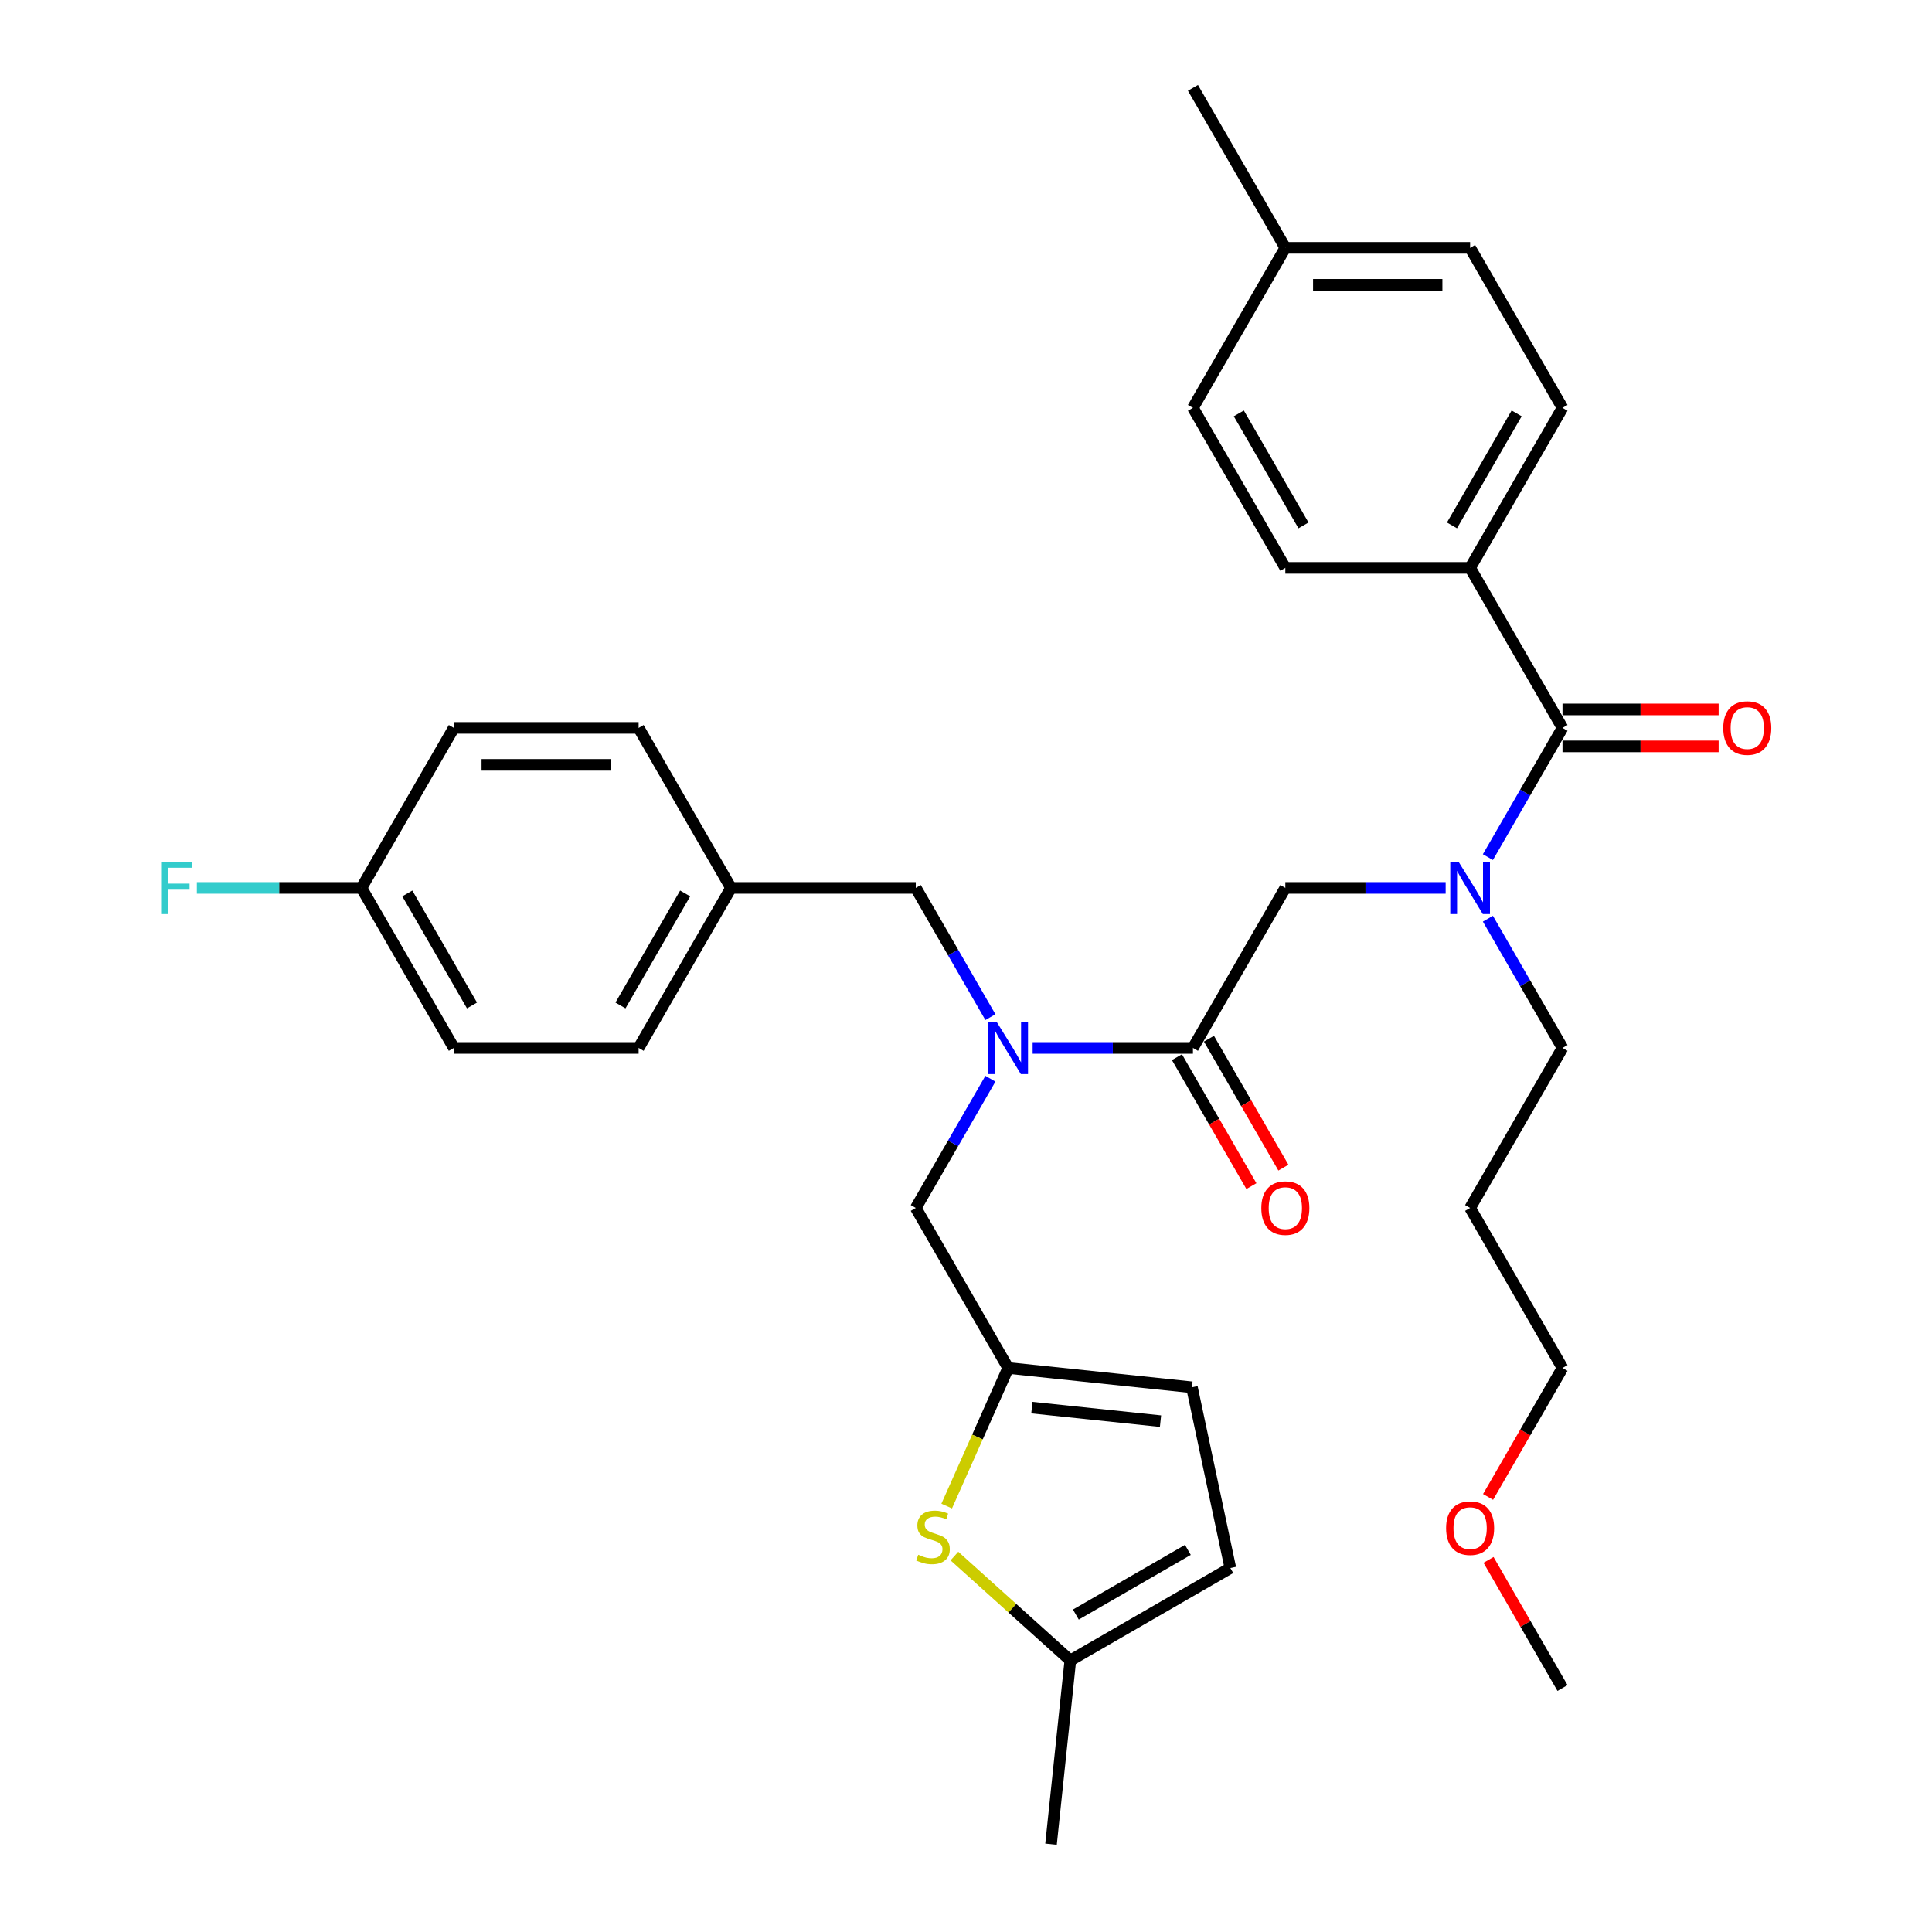 <?xml version='1.0' encoding='iso-8859-1'?>
<svg version='1.1' baseProfile='full'
              xmlns='http://www.w3.org/2000/svg'
                      xmlns:rdkit='http://www.rdkit.org/xml'
                      xmlns:xlink='http://www.w3.org/1999/xlink'
                  xml:space='preserve'
width='1000px' height='1000px' viewBox='0 0 1000 1000'>
<!-- END OF HEADER -->
<rect style='opacity:1.0;fill:#FFFFFF;stroke:none' width='1000' height='1000' x='0' y='0'> </rect>
<path class='bond-0' d='M 760.927,293.933 L 808.746,211.107' style='fill:none;fill-rule:evenodd;stroke:#000000;stroke-width:6px;stroke-linecap:butt;stroke-linejoin:miter;stroke-opacity:1' />
<path class='bond-0' d='M 751.534,271.945 L 785.008,213.967' style='fill:none;fill-rule:evenodd;stroke:#000000;stroke-width:6px;stroke-linecap:butt;stroke-linejoin:miter;stroke-opacity:1' />
<path class='bond-1' d='M 760.927,293.933 L 665.287,293.933' style='fill:none;fill-rule:evenodd;stroke:#000000;stroke-width:6px;stroke-linecap:butt;stroke-linejoin:miter;stroke-opacity:1' />
<path class='bond-2' d='M 760.927,293.933 L 808.746,376.759' style='fill:none;fill-rule:evenodd;stroke:#000000;stroke-width:6px;stroke-linecap:butt;stroke-linejoin:miter;stroke-opacity:1' />
<path class='bond-3' d='M 748.264,459.585 L 706.776,459.585' style='fill:none;fill-rule:evenodd;stroke:#0000FF;stroke-width:6px;stroke-linecap:butt;stroke-linejoin:miter;stroke-opacity:1' />
<path class='bond-3' d='M 706.776,459.585 L 665.287,459.585' style='fill:none;fill-rule:evenodd;stroke:#000000;stroke-width:6px;stroke-linecap:butt;stroke-linejoin:miter;stroke-opacity:1' />
<path class='bond-4' d='M 770.126,443.652 L 789.436,410.205' style='fill:none;fill-rule:evenodd;stroke:#0000FF;stroke-width:6px;stroke-linecap:butt;stroke-linejoin:miter;stroke-opacity:1' />
<path class='bond-4' d='M 789.436,410.205 L 808.746,376.759' style='fill:none;fill-rule:evenodd;stroke:#000000;stroke-width:6px;stroke-linecap:butt;stroke-linejoin:miter;stroke-opacity:1' />
<path class='bond-5' d='M 770.126,475.519 L 789.436,508.965' style='fill:none;fill-rule:evenodd;stroke:#0000FF;stroke-width:6px;stroke-linecap:butt;stroke-linejoin:miter;stroke-opacity:1' />
<path class='bond-5' d='M 789.436,508.965 L 808.746,542.411' style='fill:none;fill-rule:evenodd;stroke:#000000;stroke-width:6px;stroke-linecap:butt;stroke-linejoin:miter;stroke-opacity:1' />
<path class='bond-6' d='M 808.746,386.323 L 849.154,386.323' style='fill:none;fill-rule:evenodd;stroke:#000000;stroke-width:6px;stroke-linecap:butt;stroke-linejoin:miter;stroke-opacity:1' />
<path class='bond-6' d='M 849.154,386.323 L 889.562,386.323' style='fill:none;fill-rule:evenodd;stroke:#FF0000;stroke-width:6px;stroke-linecap:butt;stroke-linejoin:miter;stroke-opacity:1' />
<path class='bond-6' d='M 808.746,367.195 L 849.154,367.195' style='fill:none;fill-rule:evenodd;stroke:#000000;stroke-width:6px;stroke-linecap:butt;stroke-linejoin:miter;stroke-opacity:1' />
<path class='bond-6' d='M 849.154,367.195 L 889.562,367.195' style='fill:none;fill-rule:evenodd;stroke:#FF0000;stroke-width:6px;stroke-linecap:butt;stroke-linejoin:miter;stroke-opacity:1' />
<path class='bond-7' d='M 808.746,211.107 L 760.927,128.281' style='fill:none;fill-rule:evenodd;stroke:#000000;stroke-width:6px;stroke-linecap:butt;stroke-linejoin:miter;stroke-opacity:1' />
<path class='bond-8' d='M 665.287,293.933 L 617.467,211.107' style='fill:none;fill-rule:evenodd;stroke:#000000;stroke-width:6px;stroke-linecap:butt;stroke-linejoin:miter;stroke-opacity:1' />
<path class='bond-8' d='M 674.679,271.945 L 641.206,213.967' style='fill:none;fill-rule:evenodd;stroke:#000000;stroke-width:6px;stroke-linecap:butt;stroke-linejoin:miter;stroke-opacity:1' />
<path class='bond-9' d='M 760.927,625.238 L 808.746,542.411' style='fill:none;fill-rule:evenodd;stroke:#000000;stroke-width:6px;stroke-linecap:butt;stroke-linejoin:miter;stroke-opacity:1' />
<path class='bond-10' d='M 760.927,625.238 L 808.746,708.064' style='fill:none;fill-rule:evenodd;stroke:#000000;stroke-width:6px;stroke-linecap:butt;stroke-linejoin:miter;stroke-opacity:1' />
<path class='bond-11' d='M 609.185,547.193 L 628.451,580.563' style='fill:none;fill-rule:evenodd;stroke:#000000;stroke-width:6px;stroke-linecap:butt;stroke-linejoin:miter;stroke-opacity:1' />
<path class='bond-11' d='M 628.451,580.563 L 647.717,613.933' style='fill:none;fill-rule:evenodd;stroke:#FF0000;stroke-width:6px;stroke-linecap:butt;stroke-linejoin:miter;stroke-opacity:1' />
<path class='bond-11' d='M 625.75,537.629 L 645.016,570.999' style='fill:none;fill-rule:evenodd;stroke:#000000;stroke-width:6px;stroke-linecap:butt;stroke-linejoin:miter;stroke-opacity:1' />
<path class='bond-11' d='M 645.016,570.999 L 664.282,604.369' style='fill:none;fill-rule:evenodd;stroke:#FF0000;stroke-width:6px;stroke-linecap:butt;stroke-linejoin:miter;stroke-opacity:1' />
<path class='bond-12' d='M 617.467,542.411 L 665.287,459.585' style='fill:none;fill-rule:evenodd;stroke:#000000;stroke-width:6px;stroke-linecap:butt;stroke-linejoin:miter;stroke-opacity:1' />
<path class='bond-13' d='M 617.467,542.411 L 575.979,542.411' style='fill:none;fill-rule:evenodd;stroke:#000000;stroke-width:6px;stroke-linecap:butt;stroke-linejoin:miter;stroke-opacity:1' />
<path class='bond-13' d='M 575.979,542.411 L 534.491,542.411' style='fill:none;fill-rule:evenodd;stroke:#0000FF;stroke-width:6px;stroke-linecap:butt;stroke-linejoin:miter;stroke-opacity:1' />
<path class='bond-14' d='M 770.214,774.803 L 789.48,741.434' style='fill:none;fill-rule:evenodd;stroke:#FF0000;stroke-width:6px;stroke-linecap:butt;stroke-linejoin:miter;stroke-opacity:1' />
<path class='bond-14' d='M 789.48,741.434 L 808.746,708.064' style='fill:none;fill-rule:evenodd;stroke:#000000;stroke-width:6px;stroke-linecap:butt;stroke-linejoin:miter;stroke-opacity:1' />
<path class='bond-15' d='M 770.457,807.397 L 789.602,840.557' style='fill:none;fill-rule:evenodd;stroke:#FF0000;stroke-width:6px;stroke-linecap:butt;stroke-linejoin:miter;stroke-opacity:1' />
<path class='bond-15' d='M 789.602,840.557 L 808.746,873.716' style='fill:none;fill-rule:evenodd;stroke:#000000;stroke-width:6px;stroke-linecap:butt;stroke-linejoin:miter;stroke-opacity:1' />
<path class='bond-16' d='M 474.008,625.238 L 521.828,708.064' style='fill:none;fill-rule:evenodd;stroke:#000000;stroke-width:6px;stroke-linecap:butt;stroke-linejoin:miter;stroke-opacity:1' />
<path class='bond-17' d='M 474.008,625.238 L 493.319,591.791' style='fill:none;fill-rule:evenodd;stroke:#000000;stroke-width:6px;stroke-linecap:butt;stroke-linejoin:miter;stroke-opacity:1' />
<path class='bond-17' d='M 493.319,591.791 L 512.629,558.345' style='fill:none;fill-rule:evenodd;stroke:#0000FF;stroke-width:6px;stroke-linecap:butt;stroke-linejoin:miter;stroke-opacity:1' />
<path class='bond-18' d='M 512.629,526.478 L 493.319,493.032' style='fill:none;fill-rule:evenodd;stroke:#0000FF;stroke-width:6px;stroke-linecap:butt;stroke-linejoin:miter;stroke-opacity:1' />
<path class='bond-18' d='M 493.319,493.032 L 474.008,459.585' style='fill:none;fill-rule:evenodd;stroke:#000000;stroke-width:6px;stroke-linecap:butt;stroke-linejoin:miter;stroke-opacity:1' />
<path class='bond-19' d='M 474.008,459.585 L 378.369,459.585' style='fill:none;fill-rule:evenodd;stroke:#000000;stroke-width:6px;stroke-linecap:butt;stroke-linejoin:miter;stroke-opacity:1' />
<path class='bond-20' d='M 234.91,542.411 L 187.09,459.585' style='fill:none;fill-rule:evenodd;stroke:#000000;stroke-width:6px;stroke-linecap:butt;stroke-linejoin:miter;stroke-opacity:1' />
<path class='bond-20' d='M 244.302,520.424 L 210.828,462.445' style='fill:none;fill-rule:evenodd;stroke:#000000;stroke-width:6px;stroke-linecap:butt;stroke-linejoin:miter;stroke-opacity:1' />
<path class='bond-21' d='M 234.91,542.411 L 330.549,542.411' style='fill:none;fill-rule:evenodd;stroke:#000000;stroke-width:6px;stroke-linecap:butt;stroke-linejoin:miter;stroke-opacity:1' />
<path class='bond-22' d='M 187.09,459.585 L 234.91,376.759' style='fill:none;fill-rule:evenodd;stroke:#000000;stroke-width:6px;stroke-linecap:butt;stroke-linejoin:miter;stroke-opacity:1' />
<path class='bond-23' d='M 187.09,459.585 L 144.492,459.585' style='fill:none;fill-rule:evenodd;stroke:#000000;stroke-width:6px;stroke-linecap:butt;stroke-linejoin:miter;stroke-opacity:1' />
<path class='bond-23' d='M 144.492,459.585 L 101.895,459.585' style='fill:none;fill-rule:evenodd;stroke:#33CCCC;stroke-width:6px;stroke-linecap:butt;stroke-linejoin:miter;stroke-opacity:1' />
<path class='bond-24' d='M 521.828,708.064 L 505.917,743.802' style='fill:none;fill-rule:evenodd;stroke:#000000;stroke-width:6px;stroke-linecap:butt;stroke-linejoin:miter;stroke-opacity:1' />
<path class='bond-24' d='M 505.917,743.802 L 490.005,779.539' style='fill:none;fill-rule:evenodd;stroke:#CCCC00;stroke-width:6px;stroke-linecap:butt;stroke-linejoin:miter;stroke-opacity:1' />
<path class='bond-25' d='M 521.828,708.064 L 616.944,718.061' style='fill:none;fill-rule:evenodd;stroke:#000000;stroke-width:6px;stroke-linecap:butt;stroke-linejoin:miter;stroke-opacity:1' />
<path class='bond-25' d='M 534.096,728.586 L 600.677,735.584' style='fill:none;fill-rule:evenodd;stroke:#000000;stroke-width:6px;stroke-linecap:butt;stroke-linejoin:miter;stroke-opacity:1' />
<path class='bond-26' d='M 494.003,805.407 L 524.002,832.418' style='fill:none;fill-rule:evenodd;stroke:#CCCC00;stroke-width:6px;stroke-linecap:butt;stroke-linejoin:miter;stroke-opacity:1' />
<path class='bond-26' d='M 524.002,832.418 L 554.002,859.43' style='fill:none;fill-rule:evenodd;stroke:#000000;stroke-width:6px;stroke-linecap:butt;stroke-linejoin:miter;stroke-opacity:1' />
<path class='bond-27' d='M 616.944,718.061 L 636.828,811.61' style='fill:none;fill-rule:evenodd;stroke:#000000;stroke-width:6px;stroke-linecap:butt;stroke-linejoin:miter;stroke-opacity:1' />
<path class='bond-28' d='M 554.002,859.43 L 636.828,811.61' style='fill:none;fill-rule:evenodd;stroke:#000000;stroke-width:6px;stroke-linecap:butt;stroke-linejoin:miter;stroke-opacity:1' />
<path class='bond-28' d='M 556.862,835.692 L 614.84,802.218' style='fill:none;fill-rule:evenodd;stroke:#000000;stroke-width:6px;stroke-linecap:butt;stroke-linejoin:miter;stroke-opacity:1' />
<path class='bond-29' d='M 554.002,859.43 L 544.005,954.545' style='fill:none;fill-rule:evenodd;stroke:#000000;stroke-width:6px;stroke-linecap:butt;stroke-linejoin:miter;stroke-opacity:1' />
<path class='bond-30' d='M 234.91,376.759 L 330.549,376.759' style='fill:none;fill-rule:evenodd;stroke:#000000;stroke-width:6px;stroke-linecap:butt;stroke-linejoin:miter;stroke-opacity:1' />
<path class='bond-30' d='M 249.256,395.887 L 316.203,395.887' style='fill:none;fill-rule:evenodd;stroke:#000000;stroke-width:6px;stroke-linecap:butt;stroke-linejoin:miter;stroke-opacity:1' />
<path class='bond-31' d='M 330.549,376.759 L 378.369,459.585' style='fill:none;fill-rule:evenodd;stroke:#000000;stroke-width:6px;stroke-linecap:butt;stroke-linejoin:miter;stroke-opacity:1' />
<path class='bond-32' d='M 378.369,459.585 L 330.549,542.411' style='fill:none;fill-rule:evenodd;stroke:#000000;stroke-width:6px;stroke-linecap:butt;stroke-linejoin:miter;stroke-opacity:1' />
<path class='bond-32' d='M 354.631,462.445 L 321.157,520.424' style='fill:none;fill-rule:evenodd;stroke:#000000;stroke-width:6px;stroke-linecap:butt;stroke-linejoin:miter;stroke-opacity:1' />
<path class='bond-33' d='M 617.467,211.107 L 665.287,128.281' style='fill:none;fill-rule:evenodd;stroke:#000000;stroke-width:6px;stroke-linecap:butt;stroke-linejoin:miter;stroke-opacity:1' />
<path class='bond-34' d='M 760.927,128.281 L 665.287,128.281' style='fill:none;fill-rule:evenodd;stroke:#000000;stroke-width:6px;stroke-linecap:butt;stroke-linejoin:miter;stroke-opacity:1' />
<path class='bond-34' d='M 746.581,147.409 L 679.633,147.409' style='fill:none;fill-rule:evenodd;stroke:#000000;stroke-width:6px;stroke-linecap:butt;stroke-linejoin:miter;stroke-opacity:1' />
<path class='bond-35' d='M 665.287,128.281 L 617.467,45.455' style='fill:none;fill-rule:evenodd;stroke:#000000;stroke-width:6px;stroke-linecap:butt;stroke-linejoin:miter;stroke-opacity:1' />
<path  class='atom-1' d='M 754.94 446.043
L 763.815 460.389
Q 764.695 461.804, 766.11 464.367
Q 767.526 466.93, 767.602 467.083
L 767.602 446.043
L 771.198 446.043
L 771.198 473.128
L 767.487 473.128
L 757.962 457.443
Q 756.852 455.607, 755.666 453.503
Q 754.519 451.399, 754.174 450.748
L 754.174 473.128
L 750.655 473.128
L 750.655 446.043
L 754.94 446.043
' fill='#0000FF'/>
<path  class='atom-3' d='M 891.953 376.836
Q 891.953 370.332, 895.166 366.698
Q 898.379 363.064, 904.386 363.064
Q 910.392 363.064, 913.605 366.698
Q 916.819 370.332, 916.819 376.836
Q 916.819 383.416, 913.567 387.165
Q 910.315 390.876, 904.386 390.876
Q 898.418 390.876, 895.166 387.165
Q 891.953 383.454, 891.953 376.836
M 904.386 387.815
Q 908.517 387.815, 910.736 385.061
Q 912.993 382.268, 912.993 376.836
Q 912.993 371.518, 910.736 368.84
Q 908.517 366.124, 904.386 366.124
Q 900.254 366.124, 897.997 368.802
Q 895.778 371.48, 895.778 376.836
Q 895.778 382.306, 897.997 385.061
Q 900.254 387.815, 904.386 387.815
' fill='#FF0000'/>
<path  class='atom-8' d='M 652.854 625.314
Q 652.854 618.811, 656.068 615.176
Q 659.281 611.542, 665.287 611.542
Q 671.293 611.542, 674.507 615.176
Q 677.72 618.811, 677.72 625.314
Q 677.72 631.894, 674.469 635.643
Q 671.217 639.354, 665.287 639.354
Q 659.319 639.354, 656.068 635.643
Q 652.854 631.932, 652.854 625.314
M 665.287 636.294
Q 669.419 636.294, 671.638 633.539
Q 673.895 630.746, 673.895 625.314
Q 673.895 619.997, 671.638 617.319
Q 669.419 614.603, 665.287 614.603
Q 661.156 614.603, 658.898 617.28
Q 656.68 619.958, 656.68 625.314
Q 656.68 630.785, 658.898 633.539
Q 661.156 636.294, 665.287 636.294
' fill='#FF0000'/>
<path  class='atom-10' d='M 748.493 790.966
Q 748.493 784.463, 751.707 780.829
Q 754.92 777.194, 760.927 777.194
Q 766.933 777.194, 770.146 780.829
Q 773.36 784.463, 773.36 790.966
Q 773.36 797.546, 770.108 801.295
Q 766.856 805.006, 760.927 805.006
Q 754.959 805.006, 751.707 801.295
Q 748.493 797.585, 748.493 790.966
M 760.927 801.946
Q 765.058 801.946, 767.277 799.191
Q 769.534 796.399, 769.534 790.966
Q 769.534 785.649, 767.277 782.971
Q 765.058 780.255, 760.927 780.255
Q 756.795 780.255, 754.538 782.933
Q 752.319 785.611, 752.319 790.966
Q 752.319 796.437, 754.538 799.191
Q 756.795 801.946, 760.927 801.946
' fill='#FF0000'/>
<path  class='atom-12' d='M 515.841 528.869
L 524.716 543.215
Q 525.596 544.63, 527.012 547.193
Q 528.427 549.757, 528.504 549.91
L 528.504 528.869
L 532.1 528.869
L 532.1 555.954
L 528.389 555.954
L 518.863 540.269
Q 517.754 538.433, 516.568 536.329
Q 515.42 534.225, 515.076 533.574
L 515.076 555.954
L 511.556 555.954
L 511.556 528.869
L 515.841 528.869
' fill='#0000FF'/>
<path  class='atom-17' d='M 475.277 804.731
Q 475.583 804.846, 476.845 805.381
Q 478.108 805.917, 479.485 806.261
Q 480.9 806.567, 482.278 806.567
Q 484.841 806.567, 486.333 805.343
Q 487.825 804.081, 487.825 801.9
Q 487.825 800.408, 487.06 799.49
Q 486.333 798.572, 485.185 798.074
Q 484.037 797.577, 482.125 797.003
Q 479.714 796.276, 478.261 795.588
Q 476.845 794.899, 475.812 793.445
Q 474.818 791.992, 474.818 789.543
Q 474.818 786.139, 477.113 784.035
Q 479.447 781.93, 484.037 781.93
Q 487.174 781.93, 490.732 783.422
L 489.852 786.368
Q 486.601 785.029, 484.152 785.029
Q 481.513 785.029, 480.059 786.139
Q 478.605 787.21, 478.643 789.084
Q 478.643 790.538, 479.37 791.418
Q 480.135 792.298, 481.206 792.795
Q 482.316 793.292, 484.152 793.866
Q 486.601 794.631, 488.054 795.396
Q 489.508 796.162, 490.541 797.73
Q 491.612 799.26, 491.612 801.9
Q 491.612 805.649, 489.087 807.677
Q 486.601 809.666, 482.431 809.666
Q 480.021 809.666, 478.184 809.13
Q 476.386 808.633, 474.244 807.753
L 475.277 804.731
' fill='#CCCC00'/>
<path  class='atom-26' d='M 83.398 446.043
L 99.504 446.043
L 99.504 449.141
L 87.032 449.141
L 87.032 457.366
L 98.126 457.366
L 98.126 460.503
L 87.032 460.503
L 87.032 473.128
L 83.398 473.128
L 83.398 446.043
' fill='#33CCCC'/>
</svg>
